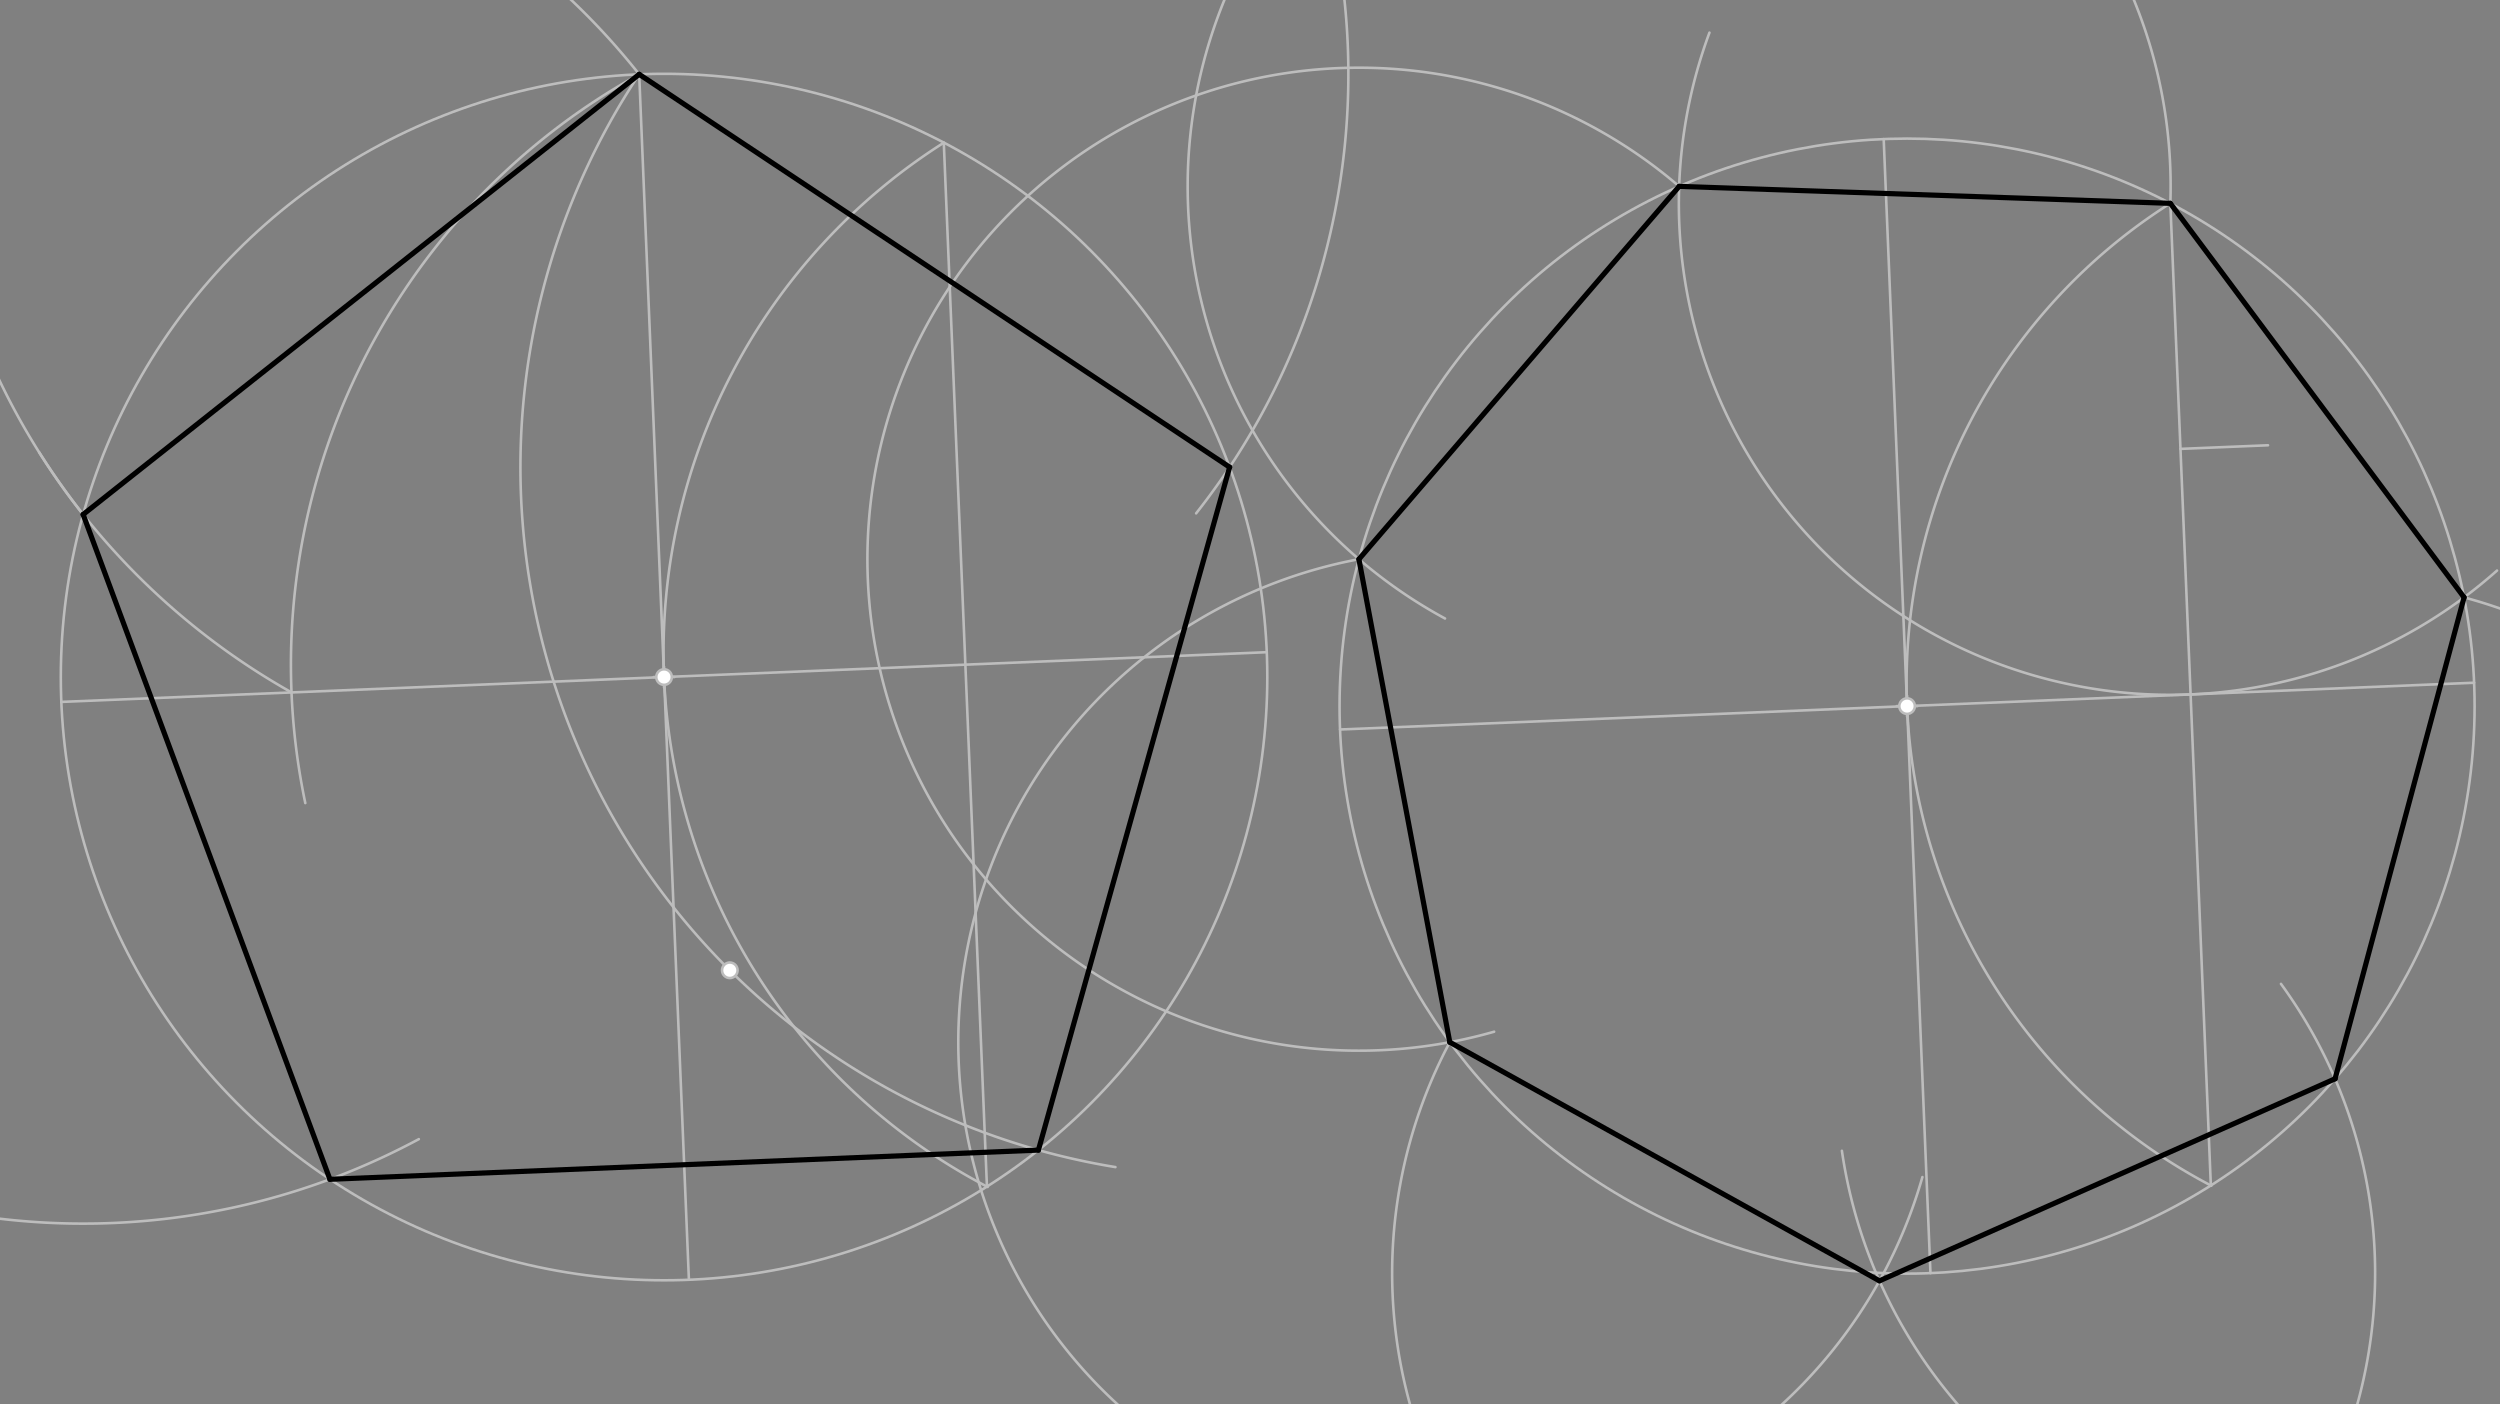 <svg xmlns="http://www.w3.org/2000/svg" class="svg--816" height="100%" preserveAspectRatio="xMidYMid meet" viewBox="0 0 963.78 541.417" width="100%"><rect x="0" y="0" width="963.78" height="541.417" fill="#808080" stroke="none"/><defs><marker id="marker-arrow" markerHeight="16" markerUnits="userSpaceOnUse" markerWidth="24" orient="auto-start-reverse" refX="24" refY="4" viewBox="0 0 24 8"><path d="M 0 0 L 24 4 L 0 8 z" stroke="inherit"></path></marker></defs><g class="aux-layer--949"><g class="element--733"><g class="center--a87"><line x1="252" y1="261.012" x2="260" y2="261.012" stroke="#BDBDBD" stroke-width="1" stroke-linecap="round"></line><line x1="256" y1="257.012" x2="256" y2="265.012" stroke="#BDBDBD" stroke-width="1" stroke-linecap="round"></line><circle class="hit--87b" cx="256" cy="261.012" r="4" stroke="none" fill="transparent"></circle></g><circle cx="256" cy="261.012" fill="none" r="232.558" stroke="#BDBDBD" stroke-dasharray="none" stroke-width="1"></circle></g><g class="element--733"><g class="center--a87"><line x1="731.2" y1="272.213" x2="739.2" y2="272.213" stroke="#BDBDBD" stroke-width="1" stroke-linecap="round"></line><line x1="735.2" y1="268.213" x2="735.2" y2="276.213" stroke="#BDBDBD" stroke-width="1" stroke-linecap="round"></line><circle class="hit--87b" cx="735.2" cy="272.213" r="4" stroke="none" fill="transparent"></circle></g><circle cx="735.2" cy="272.213" fill="none" r="218.785" stroke="#BDBDBD" stroke-dasharray="none" stroke-width="1"></circle></g><g class="element--733"><line stroke="#BDBDBD" stroke-dasharray="none" stroke-linecap="round" stroke-width="1" x1="256" x2="246.418" y1="261.012" y2="28.652"></line></g><g class="element--733"><line stroke="#BDBDBD" stroke-dasharray="none" stroke-linecap="round" stroke-width="1" x1="256" x2="265.582" y1="261.012" y2="493.373"></line></g><g class="element--733"><line stroke="#BDBDBD" stroke-dasharray="none" stroke-linecap="round" stroke-width="1" x1="744.214" x2="726.186" y1="490.812" y2="53.613"></line></g><g class="element--733"><line stroke="#BDBDBD" stroke-dasharray="none" stroke-linecap="round" stroke-width="1" x1="256" x2="488.36" y1="261.012" y2="251.431"></line></g><g class="element--733"><line stroke="#BDBDBD" stroke-dasharray="none" stroke-linecap="round" stroke-width="1" x1="256" x2="23.64" y1="261.012" y2="270.594"></line></g><g class="element--733"><line stroke="#BDBDBD" stroke-dasharray="none" stroke-linecap="round" stroke-width="1" x1="735.2" x2="516.601" y1="272.213" y2="281.227"></line></g><g class="element--733"><line stroke="#BDBDBD" stroke-dasharray="none" stroke-linecap="round" stroke-width="1" x1="735.2" x2="953.799" y1="272.213" y2="263.198"></line></g><g class="element--733"><path d="M 256 261.013 A 232.558 232.558 0 0 0 380.741 457.589" fill="none" stroke="#BDBDBD" stroke-dasharray="none" stroke-linecap="round" stroke-width="1"></path></g><g class="element--733"><path d="M 256 261.013 A 232.558 232.558 0 0 1 363.842 55.017" fill="none" stroke="#BDBDBD" stroke-dasharray="none" stroke-linecap="round" stroke-width="1"></path></g><g class="element--733"><line stroke="#BDBDBD" stroke-dasharray="none" stroke-linecap="round" stroke-width="1" x1="363.842" x2="380.478" y1="55.017" y2="457.452"></line></g><g class="element--733"><path d="M 246.418 28.652 A 259.998 259.998 0 0 0 117.696 309.586" fill="none" stroke="#BDBDBD" stroke-dasharray="none" stroke-linecap="round" stroke-width="1"></path></g><g class="element--733"><path d="M 112.382 266.935 A 273.394 273.394 0 0 1 15.1 174.379" fill="none" stroke="#BDBDBD" stroke-dasharray="none" stroke-linecap="round" stroke-width="1"></path></g><g class="element--733"><path d="M 246.418 28.652 A 273.394 273.394 0 1 0 161.461 439.155" fill="none" stroke="#BDBDBD" stroke-dasharray="none" stroke-linecap="round" stroke-width="1"></path></g><g class="element--733"><path d="M 32.049 198.329 A 273.394 273.394 0 1 1 461.126 197.9" fill="none" stroke="#BDBDBD" stroke-dasharray="none" stroke-linecap="round" stroke-width="1"></path></g><g class="element--733"><path d="M 246.418 28.652 A 273.394 273.394 0 0 0 430.006 449.93" fill="none" stroke="#BDBDBD" stroke-dasharray="none" stroke-linecap="round" stroke-width="1"></path></g><g class="element--733"><path d="M 735.2 272.213 A 218.785 218.785 0 0 1 837.229 78.054" fill="none" stroke="#BDBDBD" stroke-dasharray="none" stroke-linecap="round" stroke-width="1"></path></g><g class="element--733"><path d="M 735.2 272.212 A 218.785 218.785 0 0 0 852.49 457.114" fill="none" stroke="#BDBDBD" stroke-dasharray="none" stroke-linecap="round" stroke-width="1"></path></g><g class="element--733"><line stroke="#BDBDBD" stroke-dasharray="none" stroke-linecap="round" stroke-width="1" x1="836.693" x2="844.5" y1="78.393" y2="267.705"></line></g><g class="element--733"><line stroke="#BDBDBD" stroke-dasharray="none" stroke-linecap="round" stroke-width="1" x1="844.5" x2="852.306" y1="267.705" y2="457.018"></line></g><g class="element--733"><line stroke="#BDBDBD" stroke-dasharray="none" stroke-linecap="round" stroke-width="1" x1="840.596" x2="874.344" y1="173.049" y2="171.657"></line></g><g class="element--733"><path d="M 844.5 267.705 A 189.473 189.473 0 0 0 962.623 219.962" fill="none" stroke="#BDBDBD" stroke-dasharray="none" stroke-linecap="round" stroke-width="1"></path></g><g class="element--733"><path d="M 844.5 267.705 A 189.473 189.473 0 0 1 659.014 12.588" fill="none" stroke="#BDBDBD" stroke-dasharray="none" stroke-linecap="round" stroke-width="1"></path></g><g class="element--733"><path d="M 836.693 78.393 A 189.473 189.473 0 1 0 557.065 238.436" fill="none" stroke="#BDBDBD" stroke-dasharray="none" stroke-linecap="round" stroke-width="1"></path></g><g class="element--733"><path d="M 647.333 71.847 A 189.473 189.473 0 1 0 576.005 397.736" fill="none" stroke="#BDBDBD" stroke-dasharray="none" stroke-linecap="round" stroke-width="1"></path></g><g class="element--733"><path d="M 523.873 215.576 A 189.473 189.473 0 1 0 741.106 453.783" fill="none" stroke="#BDBDBD" stroke-dasharray="none" stroke-linecap="round" stroke-width="1"></path></g><g class="element--733"><path d="M 558.908 401.782 A 189.473 189.473 0 1 0 879.35 379.303" fill="none" stroke="#BDBDBD" stroke-dasharray="none" stroke-linecap="round" stroke-width="1"></path></g><g class="element--733"><path d="M 949.934 230.303 A 192.138 192.138 0 1 1 710.072 443.644" fill="none" stroke="#BDBDBD" stroke-dasharray="none" stroke-linecap="round" stroke-width="1"></path></g><g class="element--733"><circle cx="256" cy="261.012" r="3" stroke="#BDBDBD" stroke-width="1" fill="#ffffff"></circle>}</g><g class="element--733"><circle cx="735.2" cy="272.213" r="3" stroke="#BDBDBD" stroke-width="1" fill="#ffffff"></circle>}</g><g class="element--733"><circle cx="281.347" cy="374.057" r="3" stroke="#BDBDBD" stroke-width="1" fill="#ffffff"></circle>}</g></g><g class="main-layer--75a"><g class="element--733"><line stroke="#000000" stroke-dasharray="none" stroke-linecap="round" stroke-width="2" x1="474.03" x2="246.418" y1="180.103" y2="28.652"></line></g><g class="element--733"><line stroke="#000000" stroke-dasharray="none" stroke-linecap="round" stroke-width="2" x1="246.418" x2="32.049" y1="28.652" y2="198.329"></line></g><g class="element--733"><line stroke="#000000" stroke-dasharray="none" stroke-linecap="round" stroke-width="2" x1="32.049" x2="127.186" y1="198.329" y2="454.636"></line></g><g class="element--733"><line stroke="#000000" stroke-dasharray="none" stroke-linecap="round" stroke-width="2" x1="127.186" x2="400.318" y1="454.636" y2="443.373"></line></g><g class="element--733"><line stroke="#000000" stroke-dasharray="none" stroke-linecap="round" stroke-width="2" x1="400.318" x2="474.03" y1="443.373" y2="180.103"></line></g><g class="element--733"><line stroke="#000000" stroke-dasharray="none" stroke-linecap="round" stroke-width="2" x1="836.693" x2="647.333" y1="78.393" y2="71.847"></line></g><g class="element--733"><line stroke="#000000" stroke-dasharray="none" stroke-linecap="round" stroke-width="2" x1="523.873" x2="647.333" y1="215.576" y2="71.847"></line></g><g class="element--733"><line stroke="#000000" stroke-dasharray="none" stroke-linecap="round" stroke-width="2" x1="523.873" x2="558.908" y1="215.576" y2="401.782"></line></g><g class="element--733"><line stroke="#000000" stroke-dasharray="none" stroke-linecap="round" stroke-width="2" x1="558.908" x2="724.551" y1="401.782" y2="493.775"></line></g><g class="element--733"><line stroke="#000000" stroke-dasharray="none" stroke-linecap="round" stroke-width="2" x1="724.551" x2="900.195" y1="493.775" y2="415.891"></line></g><g class="element--733"><line stroke="#000000" stroke-dasharray="none" stroke-linecap="round" stroke-width="2" x1="900.195" x2="949.934" y1="415.891" y2="230.303"></line></g><g class="element--733"><line stroke="#000000" stroke-dasharray="none" stroke-linecap="round" stroke-width="2" x1="949.934" x2="836.693" y1="230.303" y2="78.393"></line></g></g><g class="snaps-layer--ac6"></g><g class="temp-layer--52d"></g></svg>